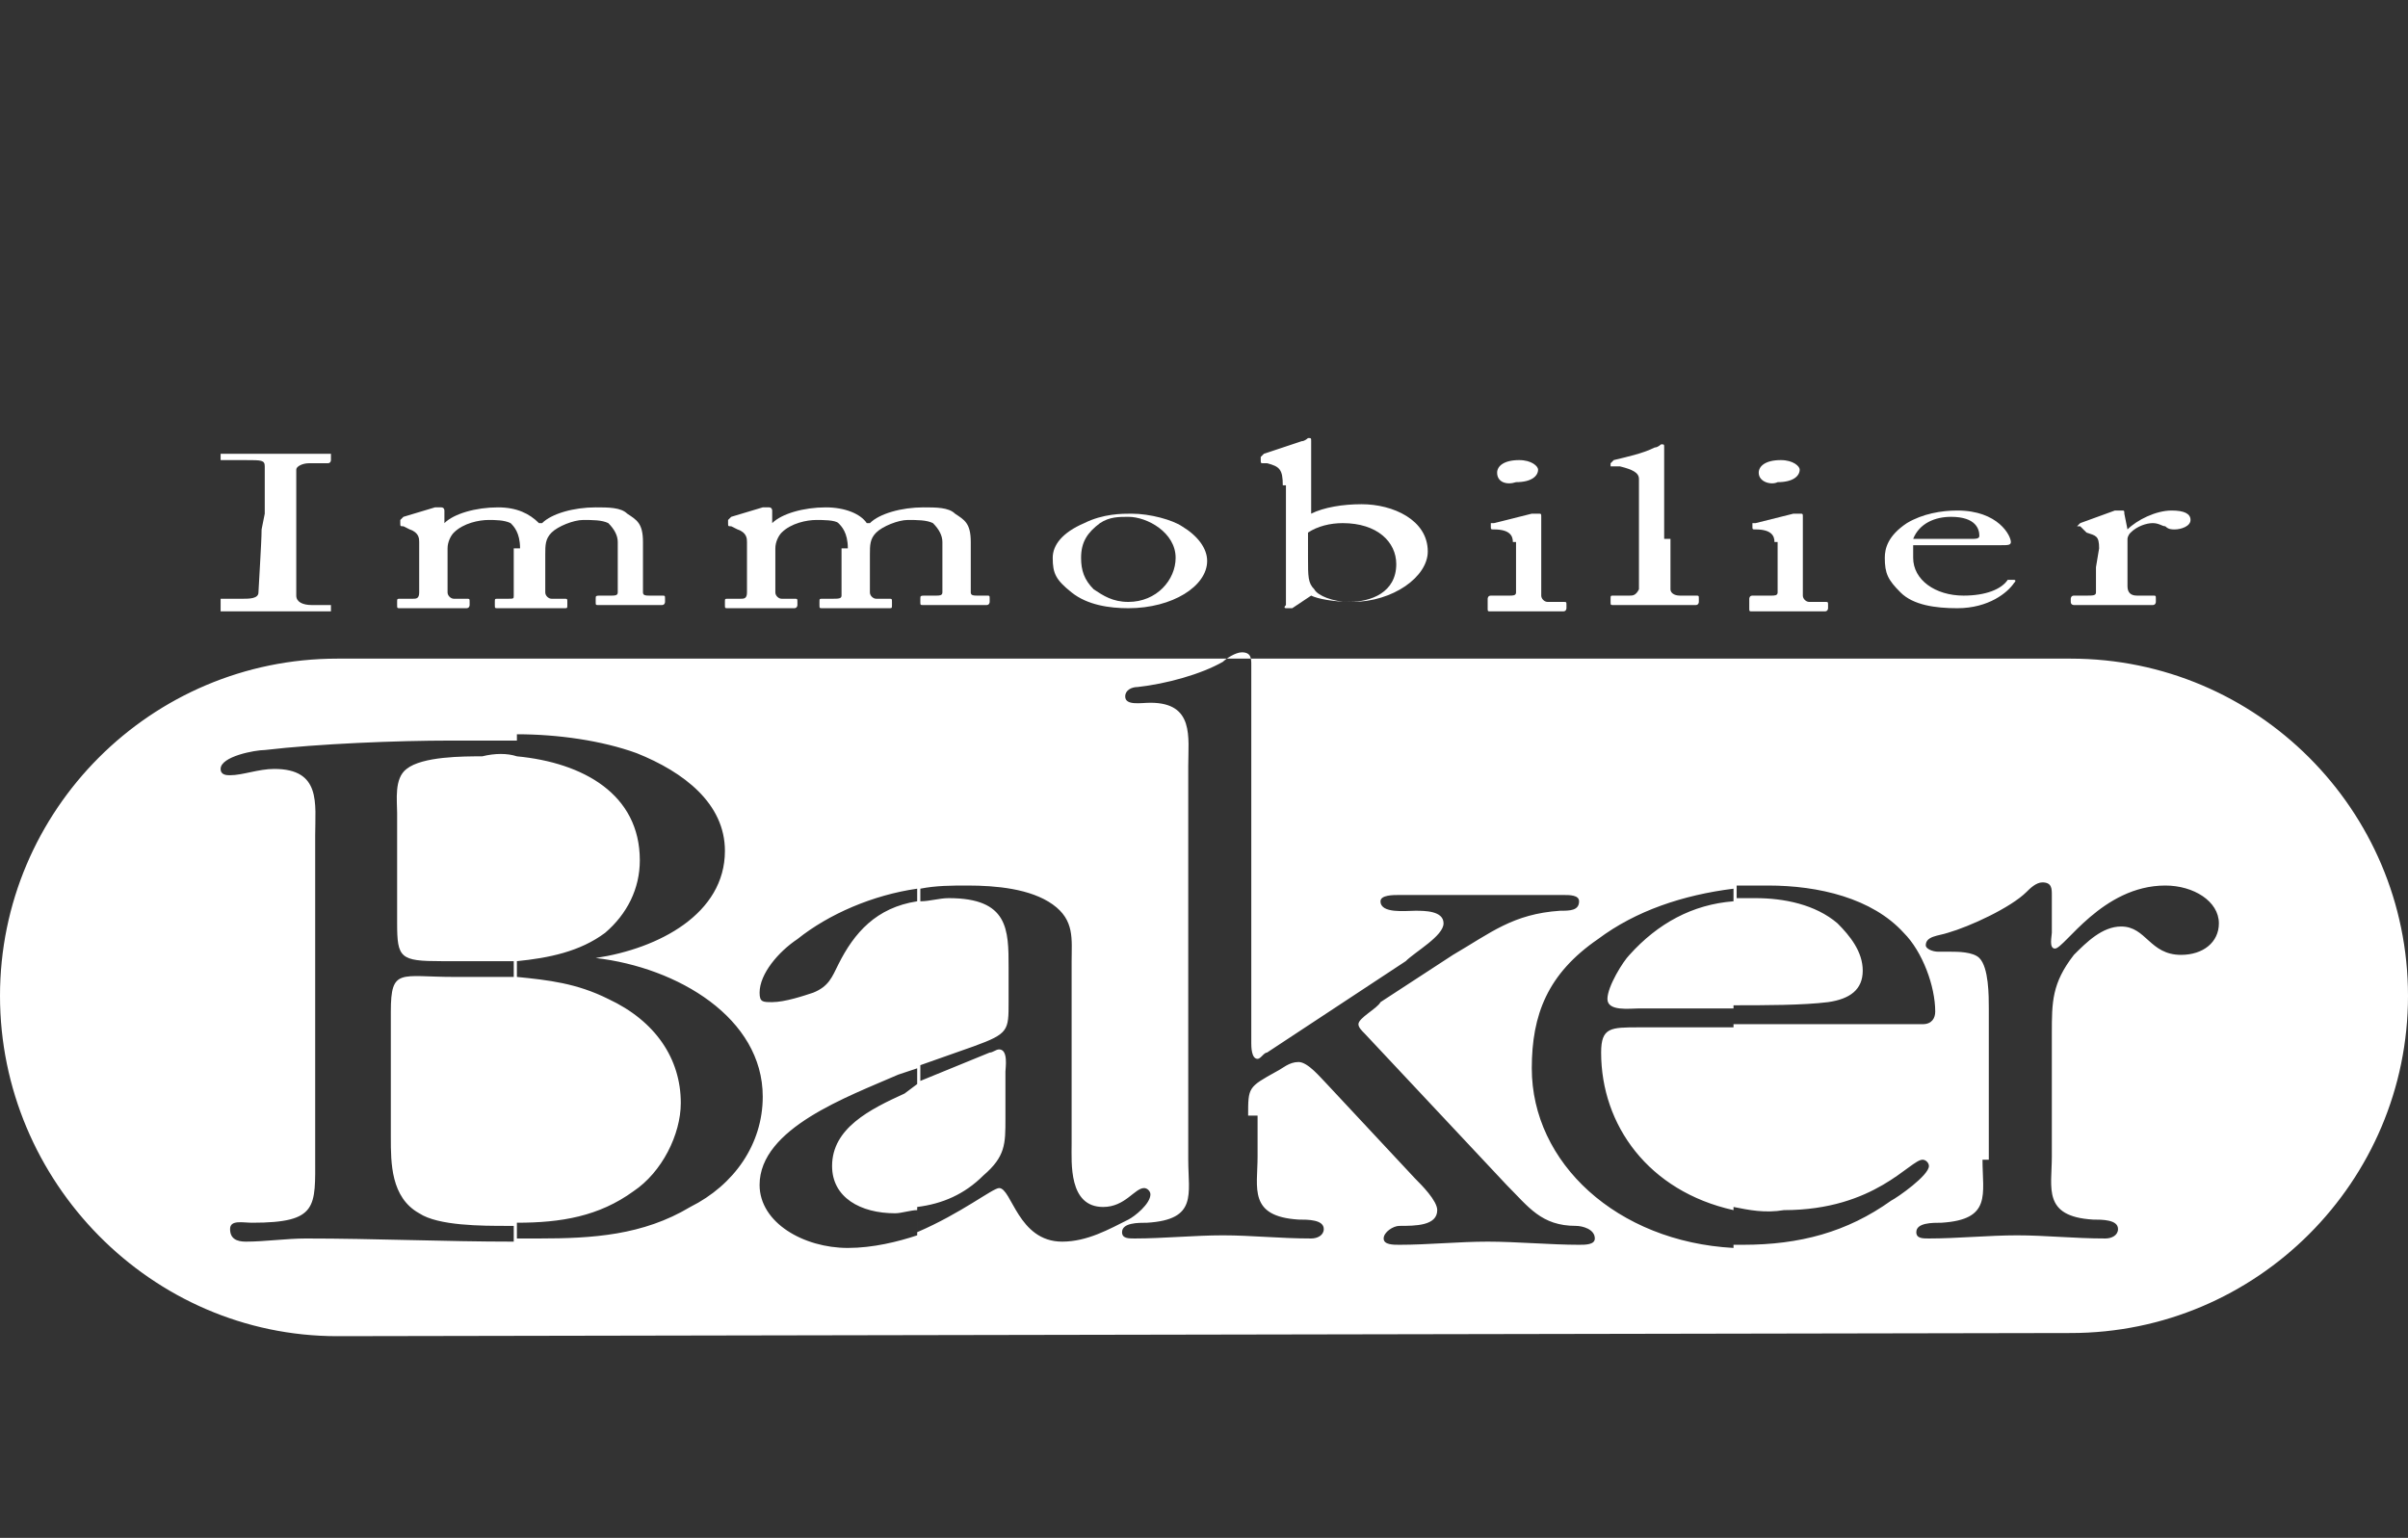 <?xml version="1.0" encoding="utf-8"?>
<!-- Generator: Adobe Illustrator 26.1.0, SVG Export Plug-In . SVG Version: 6.00 Build 0)  -->
<svg version="1.1" id="Layer_1" xmlns="http://www.w3.org/2000/svg" xmlns:xlink="http://www.w3.org/1999/xlink" x="0px" y="0px"
	 width="76.4px" height="48.8px" viewBox="0 0 76.4 48.8" style="enable-background:new 0 0 76.4 48.8;" xml:space="preserve">
<rect x="0" y="0" width="76.4" height="48.8" fill="#333333" stroke="none"/>
<style type="text/css">
	.st0{fill:#FFFFFF;}
</style>
<g>
	<path class="st0" d="M10.7,42.4C4.8,42.4,0,37.5,0,31.6s4.8-10.7,10.7-10.7h30h25c5.9,0,10.7,4.8,10.7,10.7s-4.8,10.7-10.7,10.7
		L10.7,42.4z M16.4,38.8v0.5h0.7c1.7,0,3.3-0.1,4.8-1c1.4-0.7,2.3-2,2.3-3.5c0-2.5-2.7-4.1-5.3-4.4c2-0.3,4.1-1.4,4.1-3.4
		c0-1.5-1.3-2.5-2.8-3.1c-1.1-0.4-2.5-0.6-3.8-0.6V24c2.1,0.2,3.9,1.2,3.9,3.3c0,0.9-0.4,1.7-1.1,2.3c-0.8,0.6-1.8,0.8-2.8,0.9V31
		c1,0.1,1.9,0.2,2.9,0.7c1.5,0.7,2.3,1.9,2.3,3.3c0,1-0.6,2.2-1.5,2.8C19,38.6,17.8,38.8,16.4,38.8 M16.4,24v-0.5
		c-0.7,0-1.4,0-2.1,0c-1.7,0-4.2,0.1-5.9,0.3C8.1,23.8,7,24,7,24.4c0,0.2,0.2,0.2,0.3,0.2c0.4,0,0.9-0.2,1.4-0.2
		c1.5,0,1.3,1.1,1.3,2.1v10.2c0,1.6,0.1,2.1-2,2.1c-0.3,0-0.7-0.1-0.7,0.2s0.2,0.4,0.5,0.4c0.6,0,1.3-0.1,1.9-0.1
		c2.2,0,4.4,0.1,6.6,0.1v-0.5h-0.2c-0.8,0-2.2,0-2.8-0.4c-0.9-0.5-0.9-1.6-0.9-2.4v-4c0-1.4,0.3-1.1,2-1.1c0.6,0,1.3,0,1.9,0v-0.5
		c-0.3,0-0.6,0-0.8,0H14c-1.3,0-1.4-0.1-1.4-1.2v-3.5c0-0.4-0.1-1.1,0.3-1.4c0.5-0.4,1.8-0.4,2.4-0.4C15.7,23.9,16.1,23.9,16.4,24
		 M29.1,38.3v0.8c1.4-0.6,2.4-1.4,2.6-1.4c0.4,0,0.6,1.7,2,1.7c0.8,0,1.5-0.4,2.1-0.7c0.2-0.1,0.7-0.5,0.7-0.8
		c0-0.1-0.1-0.2-0.2-0.2c-0.3,0-0.6,0.6-1.3,0.6c-1.1,0-1-1.4-1-2v-5.8c0-0.7,0.1-1.3-0.6-1.8c-0.7-0.5-1.8-0.6-2.7-0.6
		c-0.5,0-1,0-1.5,0.1v0.4c0.3,0,0.6-0.1,0.9-0.1c1.9,0,1.9,1,1.9,2.2v1.1c0,0.9,0,1-1.1,1.4l-1.7,0.6v0.5l2.2-0.9
		c0.1,0,0.2-0.1,0.3-0.1c0.3,0,0.2,0.6,0.2,0.7v1.5c0,0.8,0,1.2-0.7,1.8C30.6,37.9,29.9,38.2,29.1,38.3 M29.1,28.6v-0.4
		c-1.4,0.2-2.8,0.8-3.8,1.6c-0.6,0.4-1.2,1.1-1.2,1.7c0,0.3,0.1,0.3,0.4,0.3c0.4,0,1-0.2,1.3-0.3c0.5-0.2,0.6-0.5,0.8-0.9
		C27.1,29.6,27.8,28.8,29.1,28.6 M29.1,34.4v-0.5l-0.6,0.2c-1.6,0.7-4.4,1.7-4.4,3.5c0,1.2,1.4,2,2.8,2c0.8,0,1.6-0.2,2.2-0.4v-0.8
		c-0.2,0-0.5,0.1-0.7,0.1c-1.1,0-2-0.5-2-1.5c0-1.2,1.2-1.8,2.3-2.3L29.1,34.4z M55,38.3v1.2c0.1,0,0.2,0,0.3,0
		c1.8,0,3.3-0.4,4.7-1.4c0.2-0.1,1.2-0.8,1.2-1.1c0-0.1-0.1-0.2-0.2-0.2c-0.4,0-1.5,1.6-4.4,1.6C56,38.5,55.5,38.4,55,38.3 M55,31.9
		v0.6h6c0.3,0,0.4-0.2,0.4-0.4c0-0.8-0.4-1.9-1-2.5c-1-1.1-2.7-1.5-4.3-1.5c-0.3,0-0.7,0-1,0v0.4c0.2,0,0.4,0,0.6,0
		c0.9,0,1.9,0.2,2.6,0.8c0.4,0.4,0.8,0.9,0.8,1.5s-0.4,0.9-1.1,1C57.2,31.9,56,31.9,55,31.9 M55,28.6v-0.4c-1.6,0.2-3.1,0.7-4.3,1.6
		c-1.6,1.1-2.1,2.4-2.1,4.1c0,3,2.7,5.5,6.4,5.7v-1.2c-2.7-0.6-4.2-2.7-4.2-5c0-0.8,0.3-0.8,1.2-0.8h3V32c-0.2,0-0.4,0-0.6,0H52
		c-0.3,0-1,0.1-1-0.3c0-0.4,0.5-1.2,0.7-1.4C52.6,29.3,53.7,28.7,55,28.6 M62.9,36.8c0,1.1,0.3,1.9-1.3,2c-0.3,0-0.8,0-0.8,0.3
		c0,0.2,0.2,0.2,0.4,0.2c0.9,0,1.9-0.1,2.8-0.1s1.8,0.1,2.8,0.1c0.2,0,0.4-0.1,0.4-0.3c0-0.3-0.5-0.3-0.8-0.3c-1.6-0.1-1.3-1-1.3-2
		v-3.9c0-1,0-1.6,0.7-2.5c0.4-0.4,0.9-0.9,1.5-0.9c0.8,0,0.9,0.9,1.9,0.9c0.7,0,1.2-0.4,1.2-1c0-0.7-0.8-1.2-1.7-1.2
		c-2,0-3.2,2-3.5,2c-0.2,0-0.1-0.4-0.1-0.5v-1.2c0-0.2,0-0.4-0.3-0.4c-0.2,0-0.4,0.2-0.5,0.3c-0.5,0.5-1.8,1.1-2.5,1.3
		c-0.3,0.1-0.7,0.1-0.7,0.4c0,0.1,0.2,0.2,0.4,0.2h0.4c0.2,0,0.7,0,0.9,0.2c0.3,0.3,0.3,1.2,0.3,1.6v4.8H62.9z M39.6,35.4
		c0-0.9,0-0.9,0.9-1.4c0.2-0.1,0.4-0.3,0.7-0.3s0.7,0.5,0.9,0.7l2.8,3c0.2,0.2,0.7,0.7,0.7,1c0,0.5-0.7,0.5-1.2,0.5
		c-0.2,0-0.5,0.2-0.5,0.4s0.3,0.2,0.5,0.2c0.9,0,1.9-0.1,2.8-0.1c0.9,0,2,0.1,2.9,0.1c0.2,0,0.5,0,0.5-0.2c0-0.3-0.4-0.4-0.6-0.4
		c-1.1,0-1.5-0.6-2.2-1.3l-4.5-4.8c-0.1-0.1-0.2-0.2-0.2-0.3c0-0.2,0.6-0.5,0.7-0.7l2.3-1.5c1.2-0.7,1.9-1.3,3.4-1.4
		c0.3,0,0.6,0,0.6-0.3c0-0.2-0.3-0.2-0.5-0.2h-5.2c-0.2,0-0.6,0-0.6,0.2c0,0.4,0.8,0.3,1.1,0.3s0.9,0,0.9,0.4s-0.9,0.9-1.2,1.2
		l-4.4,2.9c-0.1,0-0.2,0.2-0.3,0.2c-0.2,0-0.2-0.4-0.2-0.5v-12c0-0.2,0-0.4-0.3-0.4c-0.2,0-0.5,0.2-0.6,0.3
		c-0.7,0.4-1.8,0.7-2.7,0.8c-0.2,0-0.4,0.1-0.4,0.3c0,0.3,0.5,0.2,0.8,0.2c1.4,0,1.2,1.1,1.2,2v12.5c0,1.1,0.3,1.9-1.3,2
		c-0.3,0-0.8,0-0.8,0.3c0,0.2,0.2,0.2,0.4,0.2c0.9,0,1.9-0.1,2.8-0.1c0.9,0,1.8,0.1,2.8,0.1c0.2,0,0.4-0.1,0.4-0.3
		c0-0.3-0.5-0.3-0.8-0.3c-1.6-0.1-1.3-1-1.3-2v-1.3H39.6z"/>
	<path class="st0" d="M8.4,16.3c0-0.2,0-1.4,0-1.5c0-0.2-0.1-0.2-0.6-0.2H7.1c-0.1,0-0.1,0-0.1,0v-0.2c0,0,0,0,0.1,0s0.7,0,1.8,0
		c1,0,1.4,0,1.5,0s0.1,0,0.1,0v0.2c0,0,0,0.1-0.1,0.1H9.8c-0.2,0-0.4,0.1-0.4,0.2c0,0.1,0,1.6,0,1.7v0.5c0,0.1,0,1.7,0,1.8
		c0,0.2,0.2,0.3,0.5,0.3h0.5c0.1,0,0.1,0,0.1,0v0.2c0,0,0,0-0.1,0s-0.6,0-1.6,0c-1.1,0-1.6,0-1.7,0s-0.1,0-0.1,0V19c0,0,0,0,0.1,0
		h0.6c0.2,0,0.5,0,0.5-0.2c0-0.1,0.1-1.6,0.1-2L8.4,16.3L8.4,16.3z"/>
	<path class="st0" d="M16.5,17.4c0-0.5-0.2-0.7-0.3-0.8c-0.2-0.1-0.5-0.1-0.7-0.1c-0.3,0-0.8,0.1-1.1,0.4c-0.1,0.1-0.2,0.3-0.2,0.5
		v1.4c0,0.1,0.1,0.2,0.2,0.2h0.4c0.1,0,0.1,0,0.1,0.1v0.1c0,0,0,0.1-0.1,0.1s-0.4,0-1,0s-1,0-1.1,0s-0.1,0-0.1-0.1v-0.1
		c0-0.1,0-0.1,0.1-0.1h0.4c0.1,0,0.2,0,0.2-0.2c0-0.1,0-0.2,0-0.4v-1.2c0-0.1,0-0.3-0.3-0.4l-0.2-0.1c-0.1,0-0.1,0-0.1-0.1v-0.1
		c0,0,0,0,0.1-0.1l1-0.3c0.1,0,0.2,0,0.2,0c0.1,0,0.1,0.1,0.1,0.1v0.4l0,0c0.3-0.3,1-0.5,1.7-0.5c0.6,0,1,0.2,1.3,0.5h0.1
		c0.3-0.3,1-0.5,1.7-0.5c0.4,0,0.8,0,1,0.2c0.3,0.2,0.5,0.3,0.5,0.9v1.6c0,0.1,0.1,0.1,0.2,0.1H21c0.1,0,0.1,0,0.1,0.1v0.1
		c0,0,0,0.1-0.1,0.1s-0.4,0-0.9,0c-0.6,0-1,0-1.1,0s-0.1,0-0.1-0.1V19c0-0.1,0-0.1,0.2-0.1h0.3c0.1,0,0.2,0,0.2-0.1
		c0-0.2,0-0.4,0-0.6v-1c0-0.2-0.1-0.4-0.3-0.6c-0.2-0.1-0.5-0.1-0.8-0.1s-0.8,0.2-1,0.4c-0.2,0.2-0.2,0.4-0.2,0.7v1.2
		c0,0.1,0.1,0.2,0.2,0.2h0.4c0.1,0,0.1,0,0.1,0.1v0.1c0,0.1,0,0.1-0.1,0.1s-0.4,0-1,0s-1,0-1.1,0s-0.1,0-0.1-0.1v-0.1
		c0-0.1,0-0.1,0.1-0.1h0.3c0.2,0,0.2,0,0.2-0.1v-1.5H16.5z"/>
	<path class="st0" d="M26.9,17.4c0-0.5-0.2-0.7-0.3-0.8c-0.1-0.1-0.5-0.1-0.7-0.1c-0.3,0-0.8,0.1-1.1,0.4c-0.1,0.1-0.2,0.3-0.2,0.5
		v1.4c0,0.1,0.1,0.2,0.2,0.2h0.4c0.1,0,0.1,0,0.1,0.1v0.1c0,0,0,0.1-0.1,0.1s-0.4,0-1,0s-1,0-1.1,0s-0.1,0-0.1-0.1v-0.1
		c0-0.1,0-0.1,0.1-0.1h0.4c0.1,0,0.2,0,0.2-0.2c0-0.1,0-0.2,0-0.4v-1.2c0-0.1,0-0.3-0.3-0.4l-0.2-0.1c-0.1,0-0.1,0-0.1-0.1v-0.1
		c0,0,0,0,0.1-0.1l1-0.3c0.1,0,0.2,0,0.2,0c0.1,0,0.1,0.1,0.1,0.1v0.4l0,0c0.3-0.3,1-0.5,1.7-0.5c0.6,0,1.1,0.2,1.3,0.5h0.1
		c0.3-0.3,1-0.5,1.7-0.5c0.4,0,0.8,0,1,0.2c0.3,0.2,0.5,0.3,0.5,0.9v1.6c0,0.1,0.1,0.1,0.2,0.1h0.3c0.1,0,0.1,0,0.1,0.1v0.1
		c0,0,0,0.1-0.1,0.1s-0.4,0-0.9,0c-0.6,0-1,0-1.1,0s-0.1,0-0.1-0.1V19c0-0.1,0-0.1,0.2-0.1h0.3c0.1,0,0.2,0,0.2-0.1
		c0-0.2,0-0.4,0-0.6v-1c0-0.2-0.1-0.4-0.3-0.6c-0.2-0.1-0.5-0.1-0.8-0.1s-0.8,0.2-1,0.4c-0.2,0.2-0.2,0.4-0.2,0.7v1.2
		c0,0.1,0.1,0.2,0.2,0.2h0.4c0.1,0,0.1,0,0.1,0.1v0.1c0,0.1,0,0.1-0.1,0.1s-0.4,0-1,0s-1,0-1.1,0s-0.1,0-0.1-0.1v-0.1
		c0-0.1,0-0.1,0.1-0.1h0.3c0.2,0,0.3,0,0.3-0.1v-1.5H26.9z"/>
	<path class="st0" d="M34,18.8c-0.5-0.4-0.6-0.6-0.6-1.1c0-0.4,0.3-0.8,1-1.1c0.6-0.3,1.2-0.3,1.5-0.3c0.6,0,1.3,0.2,1.6,0.4
		c0.5,0.3,0.8,0.7,0.8,1.1c0,0.8-1.1,1.5-2.5,1.5C35.2,19.3,34.5,19.2,34,18.8 M37.3,17.7c0-0.8-0.9-1.3-1.5-1.3
		c-0.3,0-0.6,0-0.9,0.2c-0.4,0.3-0.6,0.6-0.6,1.1c0,0.4,0.1,0.7,0.4,1c0.3,0.2,0.6,0.4,1.1,0.4C36.7,19.1,37.3,18.4,37.3,17.7"/>
	<path class="st0" d="M40.7,15.4c0-0.5-0.1-0.6-0.5-0.7h-0.1c-0.1,0-0.1,0-0.1-0.1v-0.1c0,0,0,0,0.1-0.1c0.3-0.1,0.9-0.3,1.2-0.4
		c0.1,0,0.2-0.1,0.2-0.1c0.1,0,0.1,0,0.1,0.1s0,0.9,0,1.5v0.8c0.4-0.2,1-0.3,1.6-0.3c1,0,2.1,0.5,2.1,1.5c0,0.8-1.1,1.6-2.4,1.6
		c-0.6,0-1.1-0.1-1.3-0.2L41,19.3h-0.1h-0.1c0,0-0.1,0,0-0.1c0-0.1,0-0.7,0-1.2v-2.6H40.7z M41.5,17.7c0,0.6,0,0.8,0.2,1
		c0.1,0.2,0.6,0.4,1.1,0.4c0.7,0,1.5-0.3,1.5-1.2c0-0.7-0.6-1.3-1.7-1.3c-0.4,0-0.8,0.1-1.1,0.3V17.7z"/>
	<path class="st0" d="M48,17.2c0-0.2-0.1-0.4-0.6-0.4c-0.1,0-0.1,0-0.1-0.1v-0.1c0,0,0,0,0.1,0c0.4-0.1,0.8-0.2,1.2-0.3
		c0.1,0,0.1,0,0.2,0c0.1,0,0.1,0,0.1,0.1s0,0.6,0,1.1v0.8c0,0.3,0,0.5,0,0.6s0.1,0.2,0.2,0.2h0.5c0.1,0,0.1,0,0.1,0.1v0.1
		c0,0,0,0.1-0.1,0.1s-0.6,0-1.1,0c-0.7,0-1.1,0-1.2,0c-0.1,0-0.1,0-0.1-0.1V19c0,0,0-0.1,0.1-0.1h0.6c0.1,0,0.2,0,0.2-0.1
		c0-0.2,0-0.4,0-0.6v-1H48z M47.5,15c0-0.2,0.2-0.4,0.7-0.4c0.4,0,0.6,0.2,0.6,0.3c0,0.2-0.2,0.4-0.7,0.4
		C47.8,15.4,47.5,15.3,47.5,15"/>
	<path class="st0" d="M53,17.1c0,0.4,0,1.4,0,1.6c0,0.1,0.1,0.2,0.3,0.2h0.5c0.1,0,0.1,0,0.1,0.1v0.1c0,0,0,0.1-0.1,0.1
		s-0.6,0-1.3,0s-1.2,0-1.3,0s-0.1,0-0.1-0.1V19c0-0.1,0-0.1,0.1-0.1h0.5c0.1,0,0.2,0,0.3-0.2c0-0.2,0-1.4,0-1.8v-0.4
		c0-0.5,0-1.1,0-1.3s-0.2-0.3-0.6-0.4h-0.2c-0.1,0-0.1,0-0.1,0v-0.1c0,0,0,0,0.1-0.1c0.4-0.1,0.9-0.2,1.3-0.4c0.1,0,0.2-0.1,0.2-0.1
		c0.1,0,0.1,0,0.1,0.1c0,0.4,0,1.8,0,2.2v0.7H53z"/>
	<path class="st0" d="M56.3,17.2c0-0.2-0.1-0.4-0.6-0.4c-0.1,0-0.1,0-0.1-0.1v-0.1c0,0,0,0,0.1,0c0.4-0.1,0.8-0.2,1.2-0.3
		c0.1,0,0.1,0,0.2,0c0.1,0,0.1,0,0.1,0.1s0,0.6,0,1.1v0.8c0,0.3,0,0.5,0,0.6s0.1,0.2,0.2,0.2h0.5c0.1,0,0.1,0,0.1,0.1v0.1
		c0,0,0,0.1-0.1,0.1s-0.6,0-1.1,0c-0.7,0-1.1,0-1.2,0c-0.1,0-0.1,0-0.1-0.1V19c0,0,0-0.1,0.1-0.1h0.6c0.1,0,0.2,0,0.2-0.1
		c0-0.2,0-0.4,0-0.6v-1H56.3z M55.8,15c0-0.2,0.2-0.4,0.7-0.4c0.4,0,0.6,0.2,0.6,0.3c0,0.2-0.2,0.4-0.7,0.4
		C56.2,15.4,55.8,15.3,55.8,15"/>
	<path class="st0" d="M60.7,17.4c0,0.1,0,0.2,0,0.3c0,0.7,0.7,1.2,1.6,1.2c0.7,0,1.2-0.2,1.4-0.5h0.1h0.1c0,0,0.1,0,0,0.1
		c-0.2,0.3-0.8,0.8-1.8,0.8c-0.7,0-1.4-0.1-1.8-0.5c-0.4-0.4-0.5-0.6-0.5-1.1c0-0.3,0.1-0.7,0.7-1.1c0.5-0.3,1.1-0.4,1.6-0.4
		c1.3,0,1.7,0.8,1.7,1c0,0.1-0.1,0.1-0.3,0.1h-2.8V17.4z M62.5,17.1c0.2,0,0.3,0,0.3-0.1c0-0.2-0.1-0.6-0.9-0.6
		c-0.5,0-1,0.2-1.2,0.7H62.5z"/>
	<path class="st0" d="M66.6,17.4c0-0.4-0.1-0.4-0.4-0.5L66,16.7c-0.1,0-0.1,0-0.1,0l0,0c0,0,0,0,0.1-0.1l1.1-0.4c0.1,0,0.1,0,0.2,0
		s0.1,0,0.1,0.1l0.1,0.5l0,0c0.3-0.3,0.9-0.6,1.4-0.6c0.4,0,0.6,0.1,0.6,0.3c0,0.2-0.3,0.3-0.5,0.3c-0.1,0-0.2,0-0.3-0.1
		c-0.1,0-0.2-0.1-0.4-0.1c-0.2,0-0.5,0.1-0.7,0.3c-0.1,0.1-0.1,0.2-0.1,0.2v1.5c0,0.2,0.1,0.3,0.3,0.3h0.5c0.1,0,0.1,0,0.1,0.1v0.1
		c0,0,0,0.1-0.1,0.1s-0.6,0-1.2,0c-0.7,0-1.2,0-1.3,0c0,0-0.1,0-0.1-0.1V19c0,0,0-0.1,0.1-0.1h0.4c0.2,0,0.3,0,0.3-0.1
		c0-0.2,0-0.5,0-0.8L66.6,17.4L66.6,17.4z"/>
</g>
</svg>
